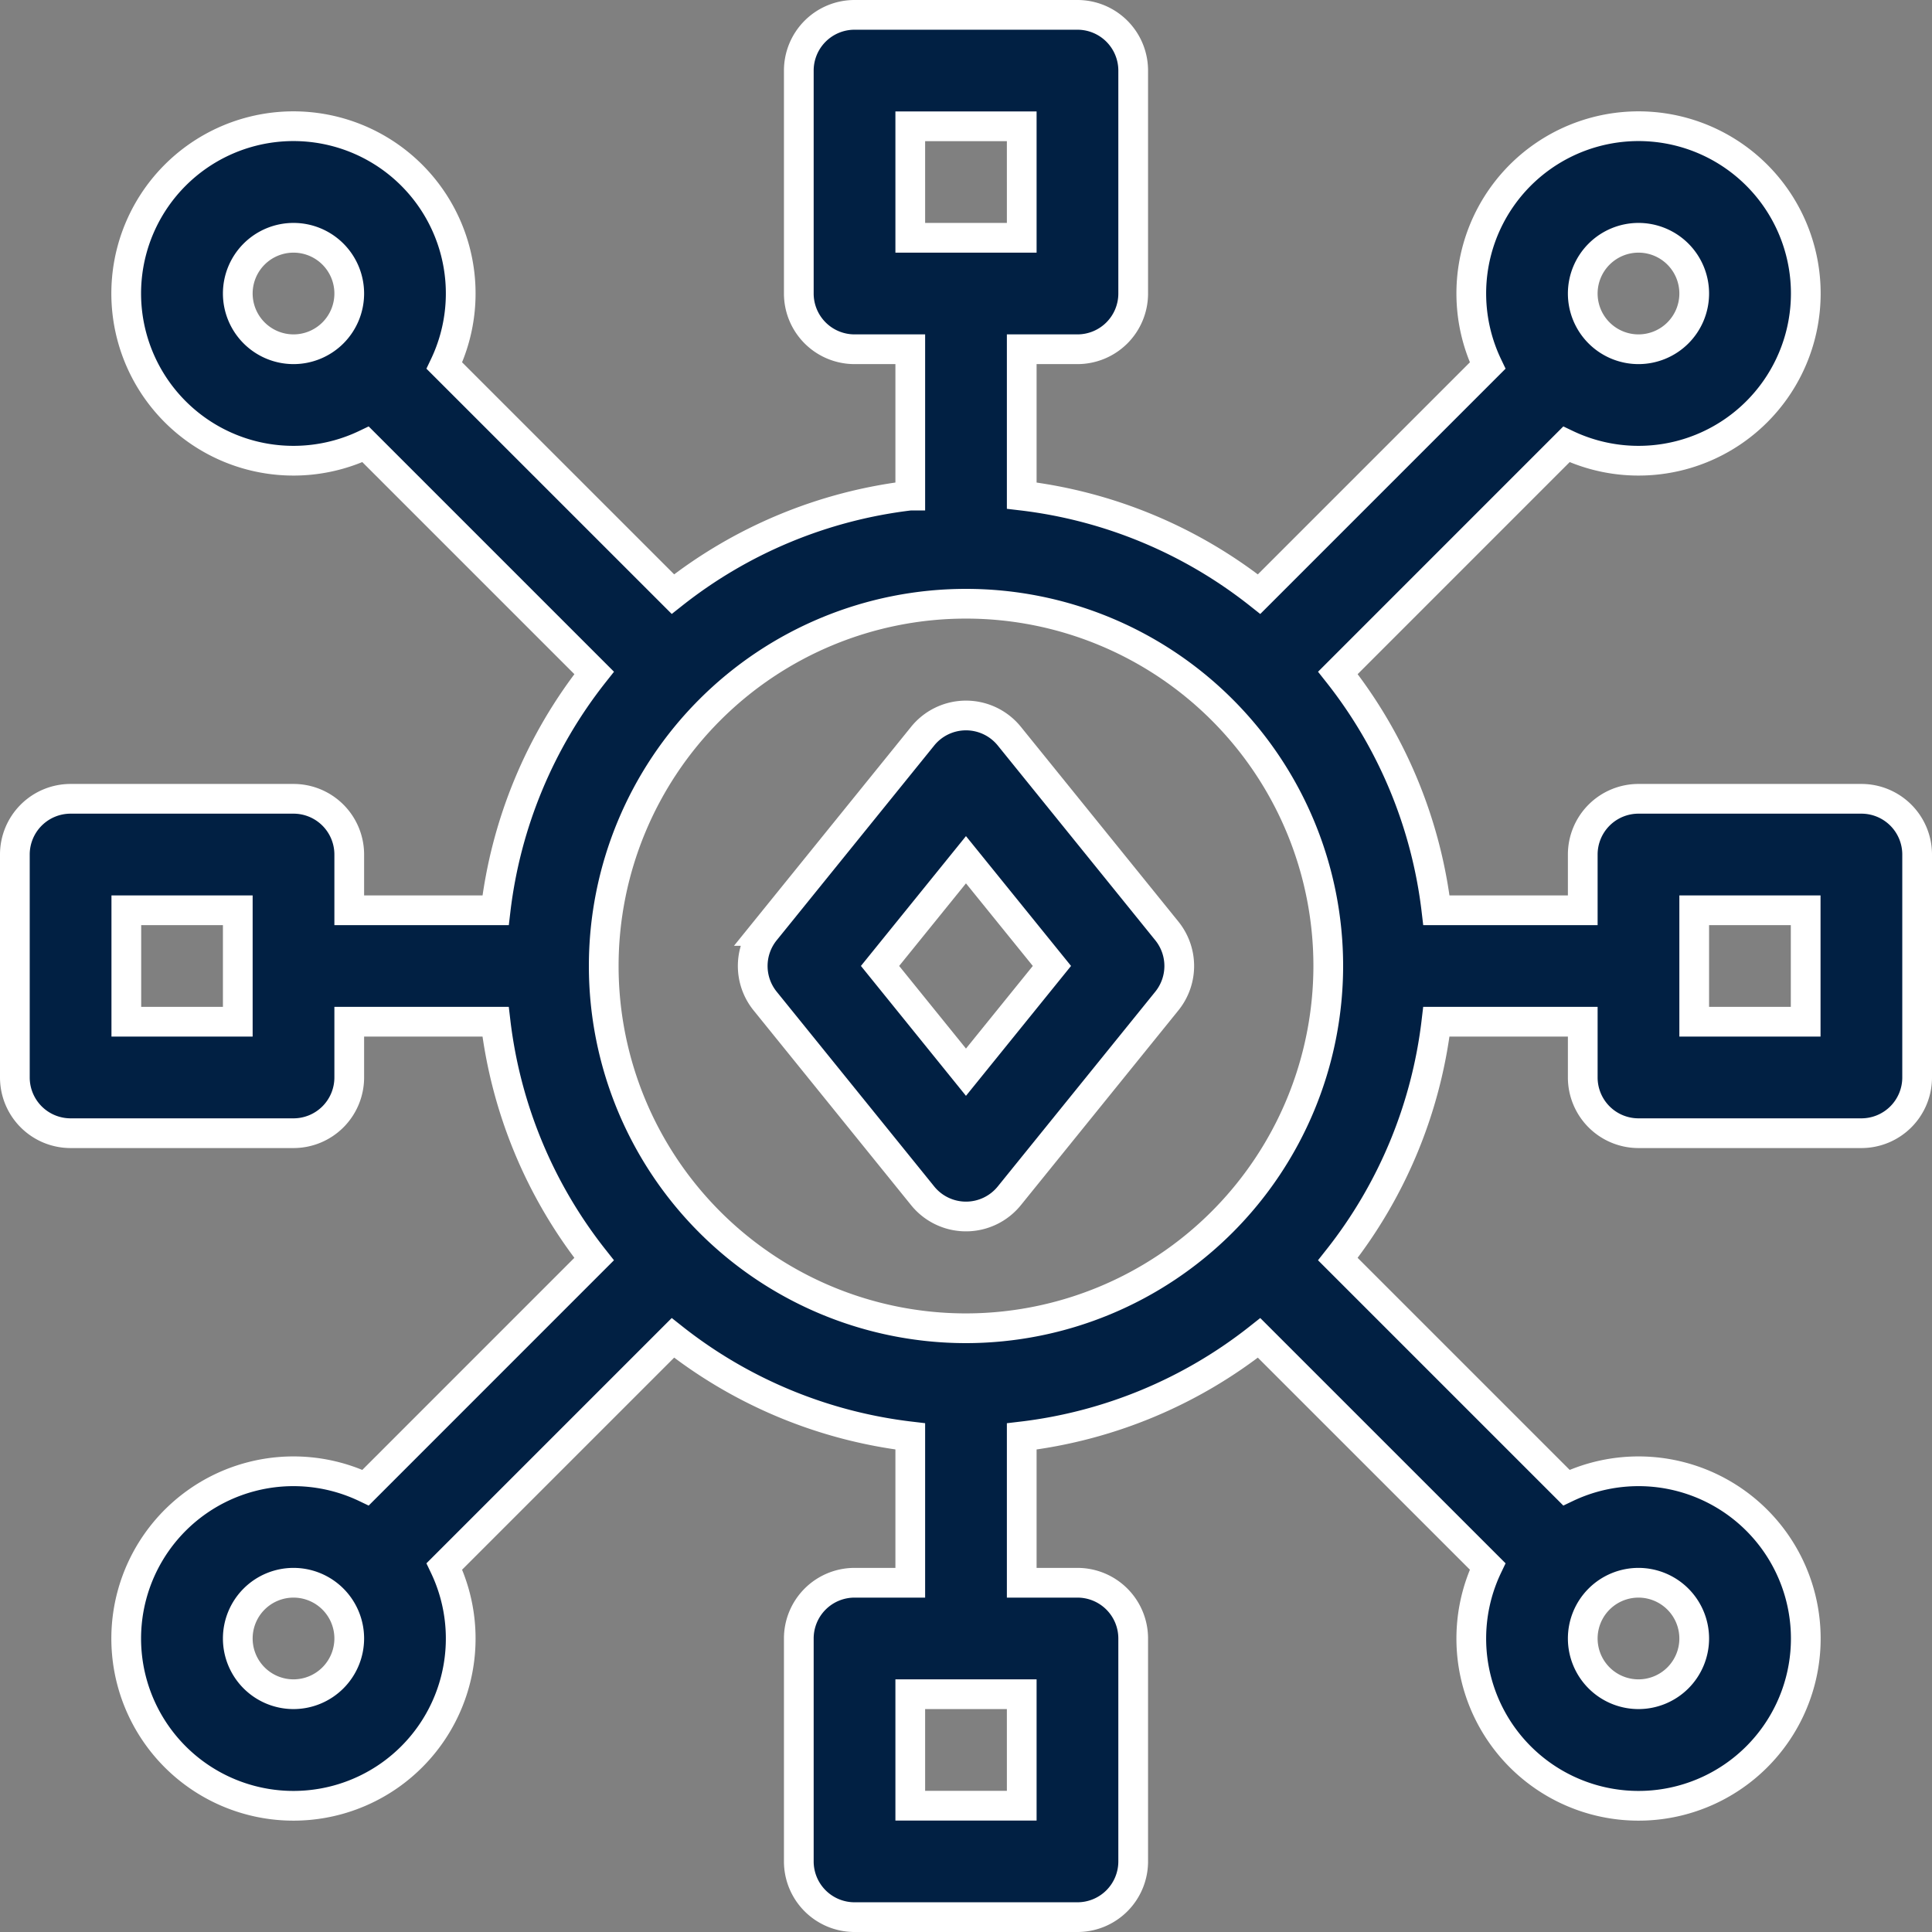 <svg xmlns="http://www.w3.org/2000/svg" width="65" height="65" viewBox="0 0 65 65"><rect x="0" y="0" width="65" height="65" fill="#808080" stroke="none"/><g id="Group_66250" data-name="Group 66250" transform="translate(0.5 0.5)"><rect id="Rectangle_13020" data-name="Rectangle 13020" width="64" height="64" transform="translate(0 0.213)" fill="#fff" opacity="0"></rect><g id="blockchain_8389131"><path id="Path_45855" data-name="Path 45855" d="M207.209,189.269a1.875,1.875,0,0,0-2.915,0l-5.3,6.553a1.875,1.875,0,0,0,0,2.359l5.3,6.553a1.875,1.875,0,0,0,2.915,0l5.3-6.553a1.875,1.875,0,0,0,0-2.359Zm-1.458,11.306L202.86,197l2.891-3.573L208.643,197Z" transform="translate(-173.752 -165.002)" fill="#012043" stroke="#fff" stroke-width="1"></path><path id="Path_45856" data-name="Path 45856" d="M62.125,26.375h-7.5A1.875,1.875,0,0,0,52.75,28.25v1.875H47.827a15.862,15.862,0,0,0-3.315-7.986L52.2,14.45A5.627,5.627,0,1,0,49.55,11.8l-7.689,7.689a15.863,15.863,0,0,0-7.986-3.315V11.25H35.75a1.875,1.875,0,0,0,1.875-1.875v-7.5A1.875,1.875,0,0,0,35.75,0h-7.5a1.875,1.875,0,0,0-1.875,1.875v7.5A1.875,1.875,0,0,0,28.25,11.25h1.875v4.923a15.862,15.862,0,0,0-7.986,3.315L14.45,11.8A5.627,5.627,0,1,0,11.8,14.45l7.689,7.689a15.863,15.863,0,0,0-3.315,7.986H11.25V28.25a1.875,1.875,0,0,0-1.875-1.875h-7.5A1.875,1.875,0,0,0,0,28.25v7.5a1.875,1.875,0,0,0,1.875,1.875h7.5A1.875,1.875,0,0,0,11.25,35.75V33.875h4.923a15.862,15.862,0,0,0,3.315,7.986L11.8,49.55A5.627,5.627,0,1,0,14.45,52.2l7.689-7.689a15.863,15.863,0,0,0,7.986,3.315V52.75H28.25a1.875,1.875,0,0,0-1.875,1.875v7.5A1.875,1.875,0,0,0,28.25,64h7.5a1.875,1.875,0,0,0,1.875-1.875v-7.5A1.875,1.875,0,0,0,35.75,52.75H33.875V47.827a15.862,15.862,0,0,0,7.986-3.315L49.55,52.2A5.627,5.627,0,1,0,52.2,49.55l-7.689-7.689a15.863,15.863,0,0,0,3.315-7.986H52.75V35.75a1.875,1.875,0,0,0,1.875,1.875h7.5A1.875,1.875,0,0,0,64,35.75v-7.5A1.875,1.875,0,0,0,62.125,26.375Zm-32-22.625h3.75V7.5h-3.75ZM7.5,33.875H3.75v-3.75H7.5ZM33.875,60.25h-3.75V56.5h3.75ZM32,44.188A12.188,12.188,0,1,1,44.188,32,12.2,12.2,0,0,1,32,44.188ZM54.625,7.5A1.875,1.875,0,1,1,52.75,9.375,1.877,1.877,0,0,1,54.625,7.5ZM7.5,9.375A1.875,1.875,0,1,1,9.375,11.25,1.877,1.877,0,0,1,7.5,9.375ZM9.375,56.5a1.875,1.875,0,1,1,1.875-1.875A1.877,1.877,0,0,1,9.375,56.5ZM56.5,54.625a1.875,1.875,0,1,1-1.875-1.875A1.877,1.877,0,0,1,56.5,54.625Zm3.75-20.75H56.5v-3.75h3.75Z" fill="#012043" stroke="#fff" stroke-width="1"></path></g></g></svg>